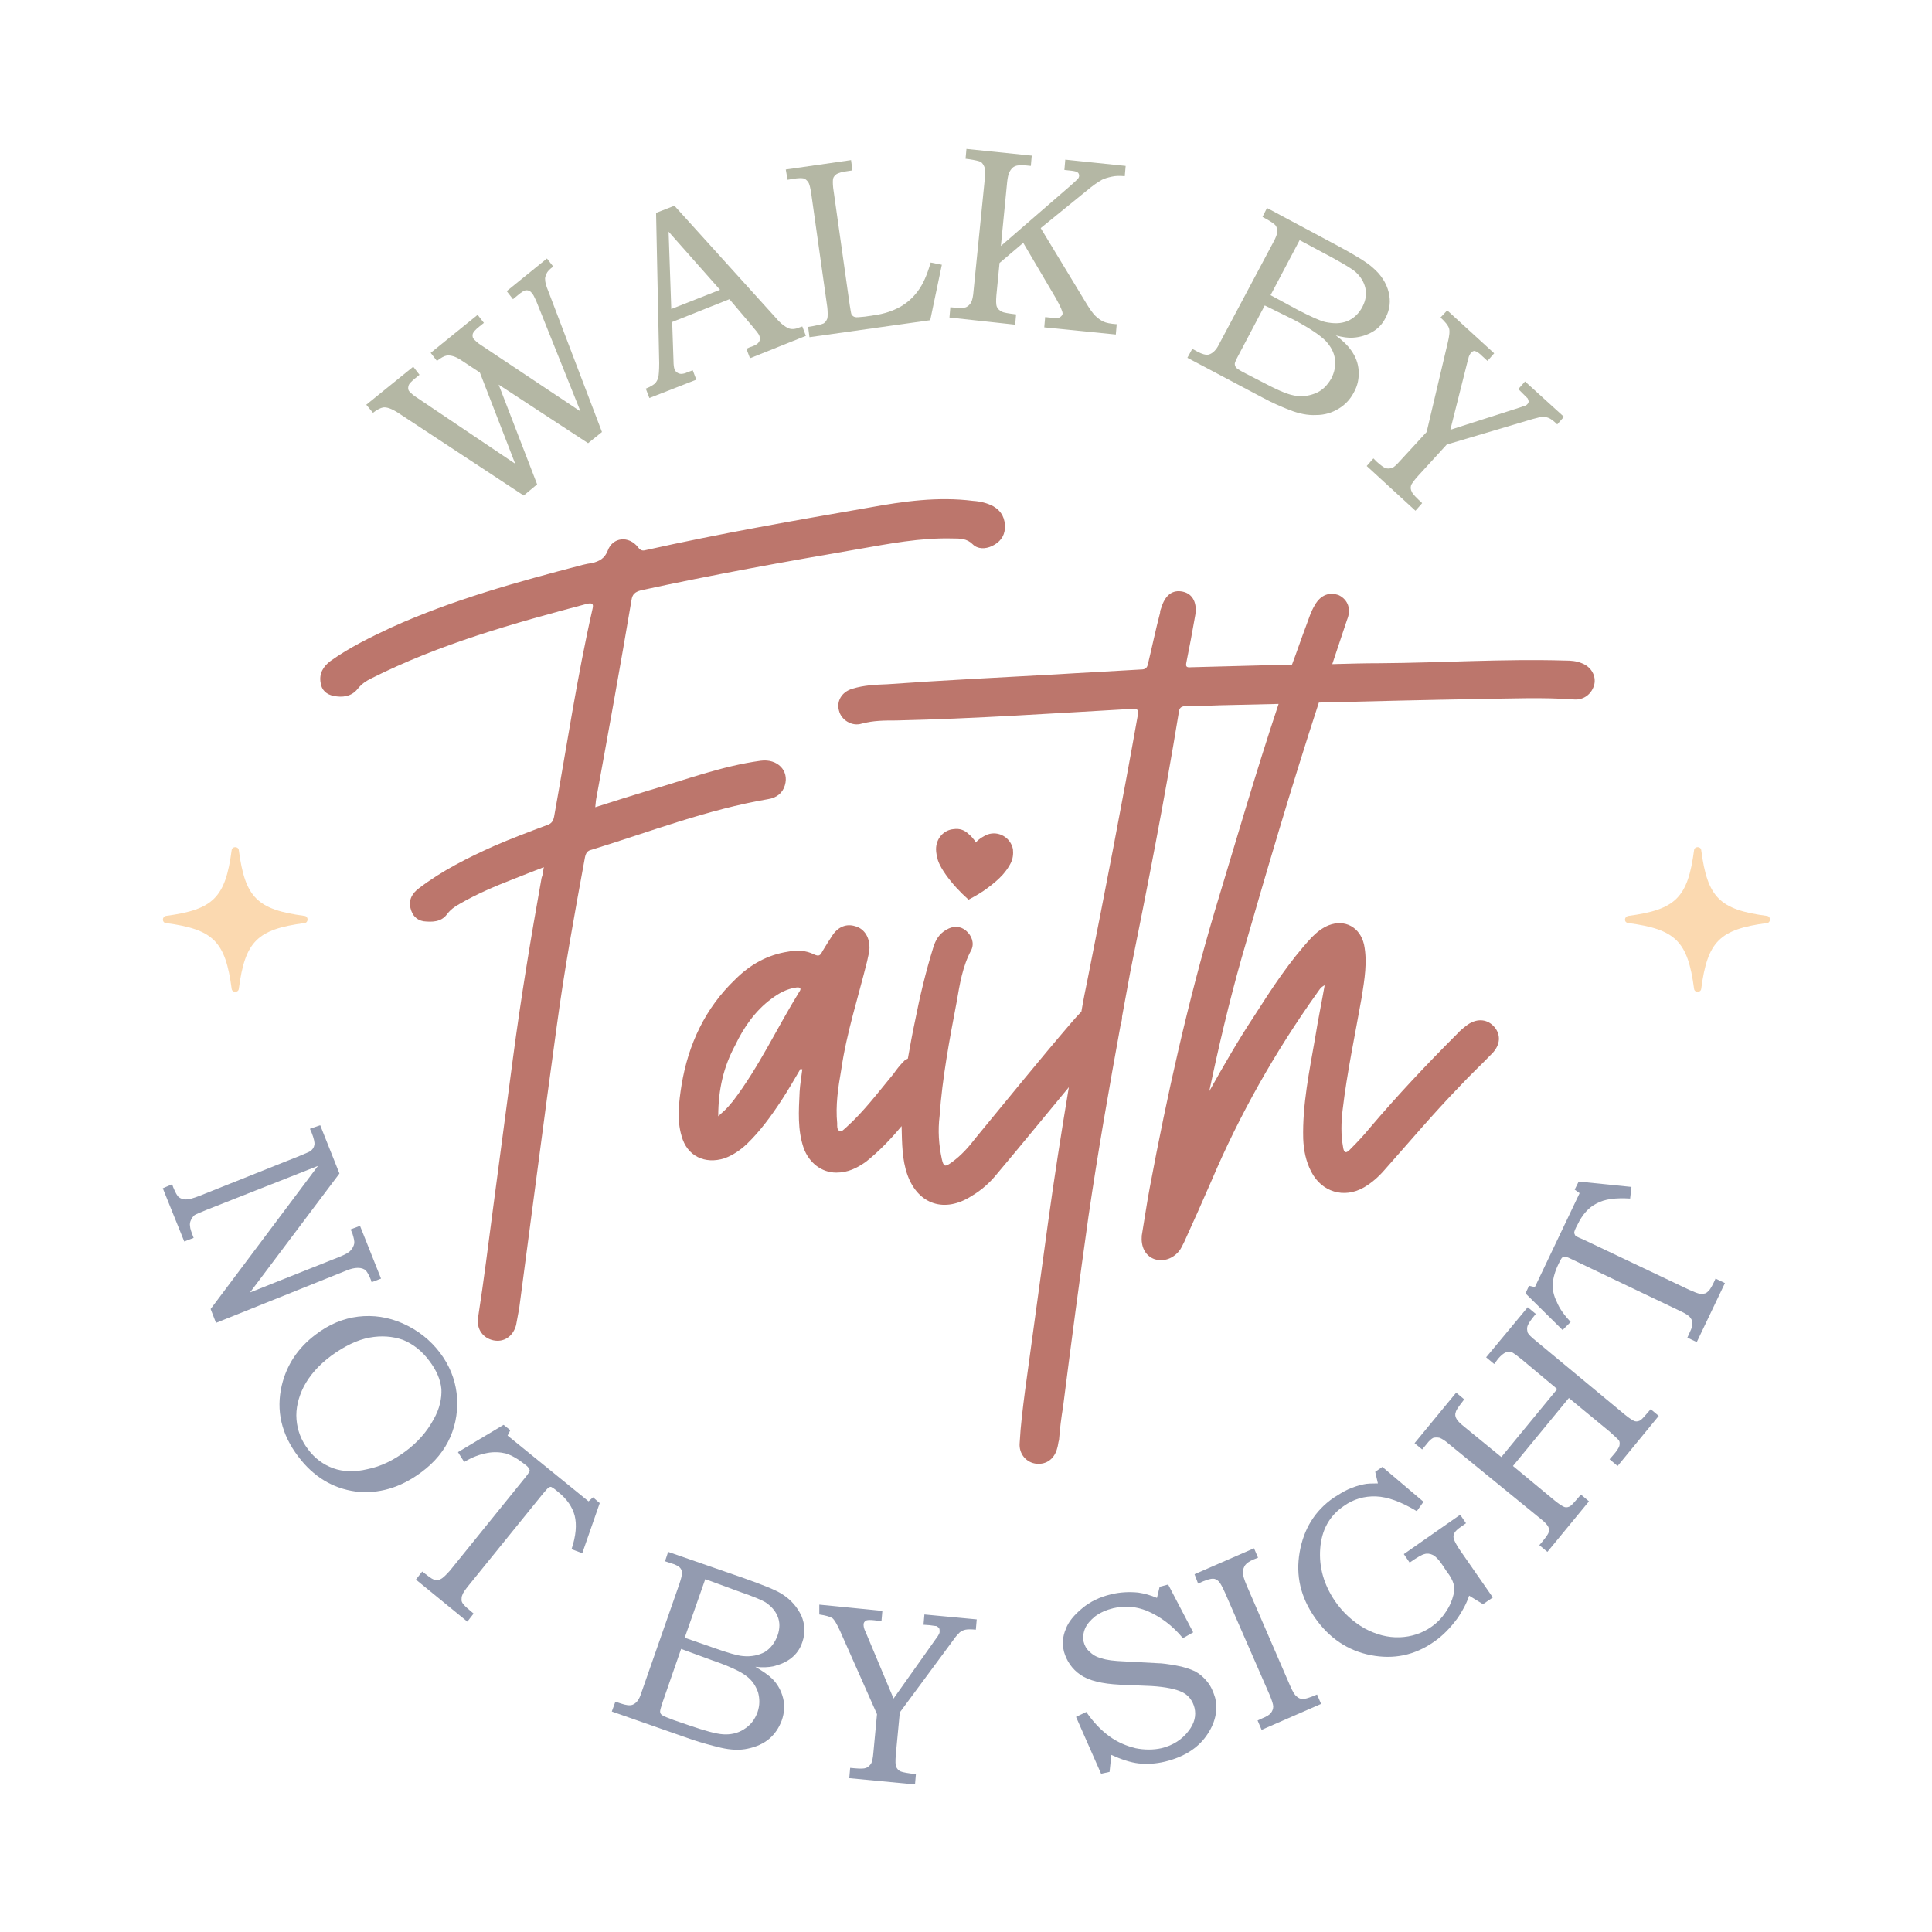 <?xml version="1.0" encoding="UTF-8"?> <!-- Generator: Adobe Illustrator 18.0.0, SVG Export Plug-In . SVG Version: 6.00 Build 0) --> <svg xmlns="http://www.w3.org/2000/svg" xmlns:xlink="http://www.w3.org/1999/xlink" version="1.1" id="Layer_1" x="0px" y="0px" viewBox="0 0 432 432" xml:space="preserve"> <g> <path id="XMLID_41_" fill="#FBD9B0" d="M364.1,206.4c10.6,1.4,13.3,4.1,14.7,14.7c0.1,0.9,1.5,0.9,1.6,0 c1.4-10.6,4.1-13.3,14.7-14.7c0.9-0.1,0.9-1.5,0-1.6c-10.6-1.4-13.3-4.1-14.7-14.7c-0.1-0.9-1.5-0.9-1.6,0 c-1.4,10.6-4.1,13.3-14.7,14.7C363.1,205,363.1,206.3,364.1,206.4z"></path> <path id="XMLID_32_" fill="#FBD9B0" d="M37.1,206.4c10.6,1.4,13.3,4.1,14.7,14.7c0.1,0.9,1.5,0.9,1.6,0 c1.4-10.6,4.1-13.3,14.7-14.7c0.9-0.1,0.9-1.5,0-1.6c-10.6-1.4-13.3-4.1-14.7-14.7c-0.1-0.9-1.5-0.9-1.6,0 c-1.4,10.6-4.1,13.3-14.7,14.7C36.2,205,36.2,206.3,37.1,206.4z"></path> <g> <path fill="#BC766C" d="M216.5,201.1c0.1,0.1,0.1,0.1,0.2,0c1.5-0.8,2.9-1.6,4.2-2.6c1.2-0.9,2.3-1.8,3.3-2.9 c0.7-0.8,1.3-1.6,1.8-2.6c0.5-1,0.6-2,0.5-3.1c-0.5-2.6-3.2-4.2-5.7-3.3c-0.5,0.2-1,0.5-1.5,0.8c-0.4,0.3-0.8,0.6-1.1,1 c-0.1-0.2-0.2-0.4-0.3-0.5c-0.4-0.5-0.7-0.9-1.2-1.3c-1-1-2.1-1.4-3.5-1.2c-2.2,0.2-3.9,2.1-3.9,4.5c0,0.8,0.2,1.6,0.4,2.4 c0.4,1.2,1.1,2.3,1.8,3.3C213,197.7,214.7,199.5,216.5,201.1z"></path> <path fill="#BC766C" d="M175.5,175.6c1-3.3-1.7-6-5.4-5.5c-8.8,1.2-16.9,4.3-25.2,6.7c-3.9,1.2-7.8,2.4-11.8,3.7 c0.1-0.7,0.1-1.3,0.2-1.8c2.7-14.8,5.4-29.7,7.9-44.5c0.2-1.3,0.7-1.8,2.1-2.2c16.1-3.5,32.2-6.4,48.5-9.2 c6.9-1.2,14-2.6,21.2-2.4c1.7,0,3.2,0,4.5,1.3c1.1,1.1,2.8,1.1,4.3,0.4c1.7-0.8,2.8-2.1,2.9-4c0.1-2.1-0.7-3.8-2.6-4.9 c-1.3-0.7-2.9-1.1-4.5-1.2c-7.9-1-15.6,0.1-23.3,1.5c-16.7,2.9-33.3,5.8-49.9,9.5c-0.7,0.2-1.2,0.1-1.7-0.6 c-2.1-2.7-5.7-2.3-6.8,0.7c-0.7,1.8-1.9,2.4-3.5,2.8c-0.7,0.1-1.3,0.2-2.1,0.4c-14.6,3.8-29.1,7.8-42.8,14 c-4.7,2.2-9.4,4.5-13.6,7.5c-1.6,1.2-2.6,2.8-2.2,4.9c0.2,1.6,1.3,2.6,2.9,2.9c1.9,0.4,4,0.2,5.4-1.6c0.9-1.1,1.8-1.7,3-2.3 c15.3-7.7,31.7-12.3,48.3-16.7c1-0.2,1.5-0.1,1.2,1.1c-3.5,15.4-5.8,31-8.6,46.5c-0.2,1-0.6,1.6-1.6,1.9c-4,1.5-8,3-11.9,4.7 c-5.8,2.6-11.6,5.5-16.7,9.4c-1.5,1.1-2.4,2.6-1.9,4.5c0.4,1.6,1.3,2.6,2.9,2.9c1.9,0.2,3.9,0.2,5.2-1.5c0.8-1.1,1.8-1.8,2.9-2.4 c3.8-2.2,7.8-3.9,11.9-5.5c2.2-0.9,4.4-1.7,6.9-2.7c-0.2,1-0.2,1.7-0.5,2.4c-2.4,13.4-4.6,26.7-6.4,40.3 c-1.5,11.1-2.9,22.1-4.4,33.2c-1.1,8.3-2.1,16.5-3.4,24.8c-0.4,2.6,1.1,4.6,3.4,5.1c2.3,0.5,4.4-0.8,5.1-3.4 c0.2-1.2,0.5-2.6,0.7-3.8c2.8-21,5.5-42.1,8.4-63.1c1.7-12.6,4-25.2,6.3-37.7c0.2-0.9,0.5-1.5,1.5-1.7c13-4,25.9-9,39.4-11.3 C173.7,178.4,175,177.3,175.5,175.6z"></path> <path fill="#BC766C" d="M353.7,148.3c-1.2-0.5-2.4-0.6-3.8-0.6c-13.7-0.4-27.5,0.5-41.2,0.6c-3.6,0-7.2,0.1-10.8,0.2 c1.1-3.3,2.2-6.6,3.3-9.9c1-2.4,0.2-4.5-1.8-5.5c-2.1-0.8-4.1-0.1-5.4,2.2c-0.9,1.5-1.3,2.9-1.9,4.5c-1.1,2.9-2.1,5.9-3.2,8.8 c-7.5,0.2-15.1,0.4-22.6,0.6c-1.1,0.1-1.2-0.2-1-1.2c0.7-3.4,1.3-6.7,1.9-10.1c0.6-2.9-0.4-5.1-2.7-5.6c-2.3-0.5-4,0.7-4.9,3.8 c-0.1,0.2-0.2,0.5-0.2,0.9c-1,3.8-1.8,7.7-2.7,11.4c-0.2,1-0.6,1.3-1.6,1.3c-6.4,0.4-12.8,0.7-19.1,1.1 c-12.5,0.7-25.1,1.3-37.6,2.2c-2.6,0.1-5.2,0.2-7.8,1c-2.4,0.7-3.6,2.8-3,4.9c0.5,2.1,2.9,3.6,5.1,2.9c2.6-0.7,5.1-0.7,7.7-0.7 c17.6-0.4,35.1-1.6,52.8-2.6c1.2,0,1.5,0.2,1.2,1.5c-3.5,19.7-7.3,39.3-11.2,58.9c-0.5,2.4-1,4.9-1.4,7.3 c-0.7,0.7-1.4,1.5-2.1,2.3c-7.3,8.5-14.4,17.3-21.5,25.9c-1.6,2.1-3.3,4-5.4,5.5c-1.5,1.1-1.8,1-2.2-0.7c-0.7-3.3-0.9-6.4-0.5-9.7 c0.6-8.5,2.2-17,3.8-25.4c0.7-4,1.3-8,3.3-11.7c0.7-1.5,0.1-3.2-1.2-4.3c-1.3-1.1-2.9-1.1-4.4-0.2c-1.6,0.9-2.4,2.3-2.9,3.9 c-1.7,5.5-3,10.9-4.1,16.5c-0.6,2.8-1.1,5.6-1.6,8.4c-0.3,0.2-0.7,0.3-0.9,0.6c-0.9,0.9-1.6,1.8-2.3,2.8c-3.4,4.1-6.6,8.4-10.6,12 c-0.5,0.4-0.9,1-1.5,0.8c-0.6-0.4-0.5-1.1-0.5-1.7c-0.4-4,0.2-8,0.9-12c1.2-8.3,3.8-16.2,5.8-24.3c0.2-1.1,0.6-2.2,0.5-3.4 c-0.1-2.2-1.3-3.9-3.2-4.4c-1.9-0.6-3.8,0.1-5.1,2.1c-0.7,1.1-1.5,2.3-2.2,3.5c-0.5,1-0.8,1.2-1.9,0.7c-1.8-0.9-3.8-1-5.8-0.6 c-4.6,0.7-8.5,2.9-11.8,6.2c-6.7,6.4-10.5,14.5-12,23.6c-0.6,3.8-1.1,7.7,0,11.4c1.2,4.5,5.2,6.4,9.6,5c1.9-0.7,3.5-1.8,5-3.2 c3-2.9,5.4-6.2,7.7-9.7c1.5-2.3,2.9-4.7,4.3-7.1c0.1,0,0.2,0.1,0.4,0.1c-0.2,1.7-0.5,3.3-0.6,5c-0.2,4.3-0.5,8.5,0.9,12.6 c1.2,3.3,4,5.5,7.3,5.5c2.6,0,4.6-1,6.6-2.4c3-2.4,5.6-5.1,8-8c0.1,3.9,0.1,7.5,1.3,10.9c2.4,6.7,8.4,8.6,14.4,4.7 c2.2-1.3,4.1-3,5.7-5c5.4-6.4,10.6-12.8,16-19.3c-1.7,10.2-3.3,20.4-4.7,30.6c-1.7,12.4-3.4,24.9-5.1,37.3 c-0.5,3.9-1,7.8-1.2,11.7c-0.2,2.4,1.5,4.4,3.8,4.6c2.2,0.2,4-1.1,4.6-3.5c0.2-0.6,0.2-1.2,0.4-1.8c0.2-2.6,0.5-5,0.9-7.4 c1.8-14.2,3.7-28.5,5.7-42.7c2.1-14.3,4.6-28.6,7.2-42.9c0.2-0.6,0.3-1.1,0.3-1.7c0.6-3.3,1.2-6.5,1.8-9.8 c3.9-19.3,7.7-38.7,10.9-58.3c0.1-0.8,0.4-1.2,1.3-1.3c2.7,0,5.4-0.1,8-0.2c4.3-0.1,8.7-0.2,13-0.3c-5.1,15.3-9.6,30.9-14.3,46.4 c-6,20.3-10.6,40.9-14.5,61.7c-0.7,3.7-1.2,7.3-1.8,10.8c-0.2,2.4,0.7,4.4,2.7,5.2c1.9,0.7,4.1,0.1,5.6-1.7 c0.5-0.6,0.8-1.3,1.2-2.1c2.1-4.6,4.1-9.1,6.1-13.7c6.3-14.8,14.2-28.8,23.7-42.1c0.4-0.5,0.6-1.1,1.6-1.6 c-0.7,4-1.5,7.8-2.1,11.6c-1.3,7.5-2.9,15.1-2.7,22.7c0.1,2.6,0.6,5.1,1.8,7.4c2.3,4.5,7.3,6.1,11.8,3.5c1.7-1,3.2-2.3,4.5-3.8 c5.6-6.3,10.9-12.6,16.8-18.7c2.4-2.6,5-5,7.4-7.5c1.8-1.9,1.9-4.1,0.5-5.8c-1.5-1.8-3.8-2.1-6-0.6c-0.8,0.6-1.7,1.3-2.4,2.1 c-6.8,6.8-13.3,13.7-19.5,21c-1.3,1.6-2.8,3.2-4.3,4.7c-0.9,1-1.5,1.1-1.7-0.5c-0.5-2.7-0.4-5.5-0.1-8.1c1-8.5,2.8-16.9,4.3-25.4 c0.6-3.9,1.3-7.8,0.5-11.7c-0.9-3.9-4.3-5.7-7.9-4.3c-1.5,0.6-2.7,1.6-3.8,2.7c-5,5.4-8.9,11.4-12.8,17.5 c-3.7,5.6-6.9,11.2-10.1,16.9c2.1-10,4.4-19.8,7.2-29.7c5.5-19.1,11.1-38.2,17.3-57.2c12-0.3,24-0.6,36-0.8 c7.1-0.1,14.1-0.4,21,0.1c2.3,0.2,4.1-1.3,4.6-3.4C356.9,151.1,355.8,149.1,353.7,148.3z M178.7,221.8c-5,8.1-9,16.8-14.8,24.4 c-0.6,0.7-1.3,1.6-2.1,2.3c-0.2,0.2-0.6,0.5-1.2,1.1c0-6,1.2-11.1,3.8-15.9c1.9-4,4.5-7.7,8-10.3c1.7-1.3,3.5-2.3,5.7-2.6 C178.9,220.7,179.3,221,178.7,221.8z"></path> </g> <g> <path fill="#B4B7A4" d="M81.9,90.5L92.4,82l1.4,1.8l-1.1,0.9c-0.7,0.6-1.2,1.1-1.3,1.4c-0.2,0.6-0.2,1.1,0.2,1.5 c0.3,0.3,0.8,0.8,1.6,1.3l22,14.8l-7.9-20.4l-4.4-2.9c-1.1-0.7-2.1-1-3-0.9c-0.6,0.1-1.3,0.5-2.2,1.2l-1.4-1.8l10.5-8.5l1.4,1.8 l-1,0.8c-0.9,0.7-1.4,1.3-1.5,1.7c-0.1,0.5,0,0.9,0.3,1.2c0.3,0.3,0.8,0.8,1.6,1.3L129.8,92l-9.9-24.7c-0.4-0.9-0.7-1.5-1-1.8 c-0.3-0.4-0.7-0.6-1.2-0.6c-0.4,0-1.1,0.4-1.9,1.1l-1.1,0.9l-1.4-1.8l9-7.3l1.4,1.8c-0.8,0.6-1.3,1.1-1.5,1.6 c-0.2,0.5-0.4,0.9-0.3,1.4c0,0.5,0.2,1.3,0.7,2.5l12,31.5l-3.1,2.5l-20-13.1l8.6,22.3l-3,2.5L89,92.3c-1.4-0.9-2.5-1.3-3.3-1.2 c-0.6,0.1-1.4,0.5-2.3,1.2L81.9,90.5z"></path> <path fill="#B4B7A4" d="M146.7,47.6l4.1-1.6l22.7,25.1c1.1,1.3,2.1,2,2.8,2.3c0.7,0.3,1.6,0.2,2.5-0.2l0.6-0.2l0.8,2.1l-12.5,5 l-0.8-2.1c0.4-0.2,0.8-0.4,1.2-0.5c0.8-0.3,1.3-0.6,1.5-0.9c0.4-0.5,0.4-1,0.2-1.5c-0.1-0.4-0.7-1.1-1.7-2.3l-5-5.9l-12.8,5.1 l0.3,8.7c0,0.9,0.1,1.5,0.2,1.8c0.1,0.3,0.3,0.6,0.6,0.8c0.3,0.2,0.6,0.3,0.9,0.3c0.4,0,0.9-0.1,1.5-0.4c0.5-0.2,0.8-0.3,1.1-0.4 l0.8,2.1L145.2,89l-0.8-2.1c1-0.4,1.6-0.8,2-1.1c0.4-0.4,0.6-0.8,0.8-1.4c0.1-0.6,0.2-1.6,0.2-3.2L146.7,47.6z M150.1,69.1 l10.9-4.3l-11.5-13L150.1,69.1z"></path> <path fill="#B4B7A4" d="M175.7,37.9l14.6-2.1l0.3,2.3l-1.3,0.2c-1,0.1-1.8,0.4-2.2,0.6c-0.4,0.3-0.7,0.6-0.8,1 c-0.1,0.4-0.1,1.1,0,2.1l3.7,26.2c0.2,1.2,0.3,1.9,0.4,2.1c0.2,0.3,0.4,0.5,0.8,0.6c0.3,0.1,1,0,2.2-0.1l2-0.3 c2.3-0.3,4.3-1,5.9-1.9c1.6-0.9,2.9-2.1,4-3.6c1.1-1.5,2-3.5,2.8-6.3l2.5,0.5L208,71.6l-27,3.8l-0.3-2.3l1.2-0.2 c1.1-0.2,1.9-0.4,2.3-0.6c0.4-0.3,0.6-0.6,0.8-1.1c0.1-0.5,0.1-1.3,0-2.4l-3.6-25.5c-0.2-1.3-0.4-2.2-0.7-2.6 c-0.3-0.4-0.6-0.7-1-0.8c-0.4-0.1-1.2-0.1-2.4,0.1l-1.2,0.2L175.7,37.9z"></path> <path fill="#B4B7A4" d="M216.1,33.3l14.6,1.5l-0.2,2.3l-1-0.1c-1.2-0.1-2-0.1-2.6,0.2c-0.5,0.2-0.9,0.7-1.2,1.3 c-0.2,0.4-0.4,1.2-0.5,2.2l-1.4,14.3l15.7-13.6c0.8-0.7,1.3-1.2,1.5-1.4c0.2-0.2,0.3-0.5,0.3-0.7c0-0.3-0.1-0.6-0.4-0.8 c-0.3-0.2-1-0.3-2-0.4l-0.9-0.1l0.2-2.3l13.5,1.4l-0.2,2.3c-1.1-0.1-2-0.1-2.9,0.1c-0.9,0.2-1.6,0.4-2.2,0.7 c-1.2,0.7-2,1.3-2.5,1.7L232.7,51l10,16.5c0.9,1.5,1.6,2.5,2.2,3.1s1.2,1,1.8,1.3c0.6,0.3,1.6,0.5,3,0.6l-0.2,2.3l-16-1.6l0.2-2.3 l0.9,0.1c1.1,0.1,1.7,0.1,1.9,0.1c0.3,0,0.6-0.2,0.8-0.4c0.2-0.2,0.3-0.4,0.3-0.6c0-0.5-0.5-1.6-1.5-3.4l-7.3-12.4l-5.3,4.5 l-0.7,7.2c-0.1,1.2-0.1,2.1,0.1,2.6c0.2,0.5,0.6,0.8,1.1,1.1c0.4,0.2,1.5,0.4,3.2,0.6l-0.2,2.3L212.3,71l0.2-2.3l1.1,0.1 c1.1,0.1,1.9,0.1,2.4-0.1c0.4-0.2,0.8-0.5,1.1-1c0.3-0.5,0.5-1.4,0.6-2.8l2.5-24.9c0.1-1.3,0.1-2.2-0.1-2.7 c-0.2-0.5-0.5-0.9-0.8-1.1c-0.4-0.2-1.3-0.4-2.6-0.6l-0.8-0.1L216.1,33.3z"></path> <path fill="#B4B7A4" d="M283.3,46.5l15.9,8.5c3.9,2.1,6.5,3.7,7.7,4.8c1.9,1.6,3.1,3.5,3.6,5.5c0.5,2,0.3,3.9-0.7,5.8 c-0.7,1.4-1.7,2.4-2.9,3.1c-1.2,0.7-2.7,1.2-4.3,1.3c-1.1,0.1-2.4-0.1-3.9-0.5c1.6,1.2,2.7,2.3,3.4,3.3c1,1.4,1.6,2.9,1.7,4.6 c0.1,1.7-0.2,3.3-1.1,4.9c-0.8,1.5-1.9,2.7-3.4,3.6c-1.5,0.9-3.1,1.4-5,1.4c-1.9,0.1-3.8-0.3-5.9-1.1c-2-0.8-4.1-1.7-6.1-2.8 l-16.8-8.9l1.1-2l1.1,0.6c1.1,0.6,1.9,0.8,2.5,0.7c0.8-0.2,1.5-0.8,2.1-1.8l12.4-23.3c0.6-1.1,0.9-1.9,0.9-2.4 c0-0.5-0.1-0.9-0.3-1.3c-0.3-0.4-0.9-0.8-1.9-1.4l-1.1-0.6L283.3,46.5z M282.8,68.3l-5.8,11c-0.6,1.1-0.9,1.8-0.9,2 c0,0.4,0.1,0.7,0.4,1c0.2,0.2,1,0.7,2.2,1.3l3.3,1.7c3.2,1.7,5.6,2.8,7.2,3.1c1.6,0.4,3.2,0.2,4.8-0.4c1.6-0.6,2.8-1.8,3.7-3.4 c0.7-1.4,1-2.8,0.8-4.3c-0.2-1.5-0.9-2.8-2.1-4.1c-1.2-1.2-3.5-2.8-7.1-4.7L282.8,68.3z M290.6,53.7L284.1,66l6.1,3.3 c2.9,1.5,4.9,2.4,6.1,2.7c1.9,0.4,3.5,0.4,5-0.2c1.4-0.6,2.6-1.7,3.4-3.3c0.7-1.4,0.9-2.7,0.6-4.1c-0.3-1.3-1-2.5-2.2-3.6 c-0.8-0.7-2.5-1.7-5.2-3.2L290.6,53.7z"></path> <path fill="#B4B7A4" d="M323.6,69.4l10.5,9.6l-1.5,1.7l-1.2-1.1c-0.7-0.7-1.2-1-1.6-1.1c-0.3-0.1-0.6,0.1-0.9,0.4 c-0.2,0.3-0.5,0.7-0.6,1.4c0,0.2-0.1,0.4-0.2,0.7l-3.8,15.1l15.6-5c0.6-0.2,1-0.4,1.2-0.4c0.2-0.1,0.3-0.2,0.4-0.3 c0.2-0.2,0.3-0.4,0.3-0.6c0-0.2-0.1-0.5-0.2-0.7c-0.1-0.1-0.5-0.5-1.1-1.1l-1-1l1.5-1.7l8.7,7.9l-1.5,1.7 c-0.7-0.7-1.4-1.2-1.8-1.4c-0.5-0.2-0.9-0.3-1.4-0.3c-0.4,0-1.2,0.2-2.3,0.5l-19.2,5.7l-6.4,7c-0.9,1-1.5,1.8-1.6,2.2 s-0.1,0.9,0.2,1.4c0.2,0.5,1,1.3,2.3,2.5l-1.5,1.7l-10.9-10l1.5-1.7l0.8,0.8c0.9,0.8,1.6,1.3,2,1.4c0.4,0.1,0.9,0.1,1.4-0.1 c0.4-0.1,1-0.7,1.9-1.7l5.8-6.3l4.7-19.9c0.4-1.6,0.5-2.7,0.3-3.3c-0.2-0.6-0.8-1.4-1.9-2.4L323.6,69.4z"></path> </g> <g> <path fill="#939BB0" d="M71.6,251.6l4.3,10.8l-20,26.6l20.1-8c1.2-0.5,2-0.9,2.4-1.4c0.4-0.4,0.7-1,0.8-1.5 c0.1-0.6-0.1-1.3-0.4-2.3l-0.4-0.9l2.1-0.8l4.7,11.8l-2.1,0.8l-0.2-0.6c-0.4-1-0.8-1.7-1.1-2c-0.4-0.4-1-0.6-1.8-0.6 c-0.7,0-1.7,0.2-2.8,0.7l-28.9,11.6l-1.2-3.1l24-32L46,270.6c-1.4,0.6-2.2,0.9-2.5,1.1c-0.3,0.3-0.6,0.6-0.8,1.1 c-0.2,0.4-0.3,0.9-0.2,1.4c0,0.5,0.3,1.3,0.8,2.6l-2.1,0.8l-4.8-11.9l2.1-0.9l0.2,0.6c0.5,1.2,0.9,2,1.3,2.3 c0.4,0.3,0.9,0.5,1.6,0.5c0.7,0,1.7-0.3,3-0.8l22.3-8.9c1.4-0.6,2.2-0.9,2.5-1.1c0.5-0.4,0.8-0.8,0.9-1.4c0.1-0.5-0.1-1.4-0.6-2.7 l-0.4-0.9L71.6,251.6z"></path> <path fill="#939BB0" d="M98.4,302.5c2.1,2.8,3.3,5.8,3.7,9c0.4,3.5-0.1,6.8-1.4,9.8c-1.3,3-3.5,5.7-6.5,7.9 c-4.7,3.5-9.6,4.9-14.7,4.3c-5.1-0.7-9.4-3.3-12.8-7.8c-3.8-5-5-10.3-3.7-15.9c1.1-4.6,3.6-8.4,7.6-11.4c3-2.3,6.2-3.6,9.5-4 c3.4-0.4,6.7,0.1,9.9,1.5C93.4,297.4,96.2,299.6,98.4,302.5z M96,304.3c-1.7-2.3-3.7-3.8-5.9-4.7c-2.3-0.8-4.8-1-7.5-0.5 c-2.7,0.5-5.6,1.9-8.6,4.1c-2.8,2.1-4.8,4.4-6.1,6.9c-1.2,2.4-1.8,4.9-1.6,7.3c0.2,2.4,1,4.6,2.6,6.7c1.5,2,3.4,3.4,5.6,4.2 c2.2,0.8,4.8,0.9,7.7,0.2c3-0.6,5.8-2,8.5-4c2.7-2,4.8-4.4,6.3-7.2c1.3-2.3,1.8-4.6,1.7-6.7C98.5,308.5,97.6,306.4,96,304.3z"></path> <path fill="#939BB0" d="M112.6,318.6l1.5,1.2l-0.6,1.2l18.1,14.7l1-0.9l1.5,1.3l-3.9,11.2l-2.4-0.9c1-3,1.2-5.5,0.7-7.5 c-0.5-1.9-1.7-3.7-3.7-5.3c-0.8-0.7-1.3-1-1.5-1.1c-0.2-0.1-0.4,0-0.6,0.1c-0.2,0.1-0.6,0.6-1.3,1.4l-16.6,20.5 c-0.8,1-1.3,1.7-1.4,2.1c-0.2,0.4-0.2,0.8-0.2,1.2c0,0.3,0.2,0.7,0.5,1c0.3,0.4,1,1,2.2,2l-1.4,1.8L93,353.2l1.4-1.8 c1.3,1,2.1,1.6,2.4,1.7c0.6,0.3,1.2,0.3,1.7,0c0.5-0.2,1.2-0.9,2.1-1.9l16.9-20.9c0.5-0.6,0.8-1.1,0.9-1.3c0.1-0.2,0-0.4-0.1-0.6 c-0.1-0.2-0.4-0.6-1-1c-1.5-1.2-2.9-2-4.2-2.4c-1.2-0.3-2.7-0.4-4.2-0.1c-1.6,0.3-3.3,0.9-5.1,2l-1.4-2.2L112.6,318.6z"></path> <path fill="#939BB0" d="M149.4,347l17,5.9c4.2,1.5,7,2.6,8.4,3.5c2.1,1.3,3.5,3,4.4,4.9c0.8,1.9,0.9,3.9,0.2,5.9 c-0.5,1.5-1.3,2.6-2.4,3.5c-1.1,0.9-2.5,1.5-4.1,1.9c-1,0.2-2.4,0.3-4,0.1c1.7,1,3,1.9,3.8,2.7c1.2,1.2,2,2.7,2.4,4.3 c0.4,1.6,0.3,3.3-0.3,5c-0.6,1.6-1.5,3-2.8,4.1c-1.3,1.1-2.9,1.8-4.8,2.2c-1.8,0.4-3.8,0.3-6-0.2c-2.1-0.5-4.3-1.1-6.4-1.8 l-18-6.3l0.8-2.2l1.2,0.4c1.2,0.4,2,0.5,2.6,0.3c0.8-0.3,1.4-1,1.8-2.1l8.7-24.9c0.4-1.2,0.6-2,0.6-2.5c0-0.5-0.2-0.9-0.5-1.2 c-0.3-0.3-1-0.7-2.1-1l-1.2-0.4L149.4,347z M152.3,368.7l-4.1,11.8c-0.4,1.2-0.6,1.9-0.6,2.2c0,0.4,0.2,0.7,0.6,0.9 c0.3,0.2,1.1,0.5,2.4,1l3.5,1.2c3.5,1.2,6,1.9,7.6,2c1.6,0.1,3.2-0.2,4.6-1.1c1.5-0.9,2.5-2.2,3.1-3.9c0.5-1.5,0.5-2.9,0.1-4.4 c-0.5-1.4-1.3-2.7-2.7-3.7c-1.3-1-3.9-2.2-7.7-3.5L152.3,368.7z M157.7,353.1l-4.6,13.1l6.6,2.3c3.1,1.1,5.2,1.7,6.4,1.8 c1.9,0.2,3.6-0.2,4.9-0.9c1.3-0.8,2.3-2.1,2.9-3.8c0.5-1.5,0.5-2.9,0-4.1c-0.5-1.3-1.4-2.3-2.7-3.2c-0.8-0.5-2.7-1.3-5.6-2.3 L157.7,353.1z"></path> <path fill="#939BB0" d="M183.2,358.8l14.1,1.4l-0.2,2.3l-1.6-0.2c-1-0.1-1.6-0.1-1.9,0.1c-0.3,0.2-0.5,0.4-0.5,0.9 c0,0.4,0.1,0.9,0.4,1.5c0.1,0.2,0.2,0.4,0.3,0.7l6,14.3l9.5-13.4c0.4-0.5,0.6-0.9,0.7-1.1c0.1-0.2,0.1-0.3,0.1-0.5 c0-0.3,0-0.5-0.1-0.7c-0.1-0.2-0.3-0.3-0.6-0.5c-0.2,0-0.7-0.1-1.5-0.2l-1.4-0.1l0.2-2.3l11.7,1.1l-0.2,2.3c-1-0.1-1.8-0.1-2.3,0 c-0.5,0.1-0.9,0.3-1.3,0.6c-0.3,0.3-0.9,0.9-1.5,1.8l-11.9,16.1l-0.9,9.5c-0.1,1.4-0.1,2.3,0.1,2.7c0.2,0.4,0.5,0.8,1,1 s1.6,0.4,3.4,0.6l-0.2,2.3l-14.7-1.4l0.2-2.3l1.1,0.1c1.2,0.1,2,0.1,2.5-0.1c0.4-0.2,0.8-0.5,1.1-1c0.2-0.3,0.4-1.2,0.5-2.5 l0.8-8.5l-8.3-18.7c-0.7-1.5-1.2-2.4-1.7-2.8c-0.5-0.3-1.5-0.6-2.9-0.8L183.2,358.8z"></path> <path fill="#939BB0" d="M259.3,354.8l1.9-0.5l5.6,10.7l-2.3,1.3c-2.3-2.8-5-4.8-8-6.1c-2.5-1-5-1.2-7.6-0.6c-1.6,0.4-2.9,1-4,1.8 c-1.1,0.9-1.9,1.8-2.3,2.8c-0.4,1-0.5,2-0.3,2.9c0.2,0.8,0.6,1.6,1.3,2.2c0.7,0.7,1.5,1.2,2.7,1.5c1.1,0.4,2.8,0.6,5.2,0.7 l7.4,0.4c0.9,0,2.3,0.2,4,0.5c1.8,0.3,3.2,0.8,4.3,1.3c1.1,0.6,2,1.4,2.8,2.4c0.8,1,1.3,2.2,1.7,3.5c0.7,2.9,0,5.8-2,8.6 c-2,2.8-5.1,4.7-9.2,5.7c-2.1,0.5-4,0.6-5.9,0.4c-1.8-0.2-3.9-0.9-6.1-1.9l-0.4,3.8l-1.9,0.4l-5.6-12.7l2.3-1.1 c1.5,2.2,3.2,4,5.1,5.4c1.9,1.4,3.9,2.2,5.9,2.7c2,0.4,4,0.4,5.8,0c2.5-0.6,4.6-1.9,6.1-3.9c1.3-1.7,1.7-3.4,1.3-5.1 c-0.4-1.6-1.3-2.8-2.7-3.5c-1.4-0.7-3.7-1.2-6.9-1.4l-7.1-0.3c-4-0.2-6.9-0.9-8.8-2.2c-1.9-1.3-3.1-3.1-3.7-5.2 c-0.4-1.7-0.3-3.4,0.4-5c0.6-1.7,1.9-3.2,3.7-4.7c1.8-1.5,3.9-2.5,6.4-3.1c2-0.5,4.1-0.6,6.1-0.4c1.4,0.2,2.8,0.6,4.2,1.2 L259.3,354.8z"></path> <path fill="#939BB0" d="M267.1,352l13.3-5.8l0.9,2.1l-1,0.4c-1,0.4-1.6,0.9-1.9,1.3c-0.3,0.5-0.5,1-0.5,1.6c0,0.6,0.3,1.6,0.9,3 l9.7,22.4c0.5,1.1,0.9,1.9,1.4,2.3c0.4,0.4,0.9,0.6,1.4,0.6c0.5,0,1.2-0.2,2.2-0.6l1-0.4l0.9,2.1l-13.3,5.8l-0.9-2.1l1.1-0.5 c1-0.4,1.6-0.8,1.9-1.2c0.3-0.4,0.5-0.9,0.5-1.4c0-0.5-0.3-1.4-0.8-2.6l-10-22.9c-0.6-1.3-1-2.1-1.4-2.5c-0.4-0.4-0.8-0.6-1.3-0.6 c-0.5,0-1.2,0.2-2.2,0.6l-1.1,0.5L267.1,352z"></path> <path fill="#939BB0" d="M307.5,329.1l1.6-1.1l9.2,7.8l-1.5,2.1c-3.5-2.1-6.5-3.2-9.1-3.3c-2.6-0.1-5.1,0.6-7.3,2.2 c-3.2,2.2-4.9,5.4-5.2,9.5c-0.3,4.1,0.8,8,3.3,11.7c1.8,2.6,4,4.6,6.6,6.1c2.6,1.4,5.2,2.1,7.9,2c2.6-0.1,5-0.9,7-2.3 c1.3-0.9,2.4-2,3.3-3.4c0.9-1.3,1.4-2.6,1.7-3.8c0.2-0.9,0.2-1.7,0-2.5c-0.2-0.7-0.7-1.7-1.5-2.7l-1-1.5c-0.8-1.2-1.5-1.9-2.1-2.2 c-0.6-0.3-1.3-0.4-1.9-0.2c-0.5,0.1-1.6,0.7-3.3,1.9l-1.3-1.9l12.6-8.8l1.3,1.9l-1,0.7c-0.9,0.6-1.4,1.1-1.6,1.5 c-0.2,0.4-0.3,0.8-0.1,1.3c0.1,0.5,0.5,1.2,1.2,2.3l7.5,10.8l-2.2,1.5l-3.1-1.9c-0.6,1.8-1.5,3.4-2.5,4.9 c-1.6,2.2-3.4,4.1-5.5,5.5c-4.2,2.9-8.8,3.9-14,2.9c-5.1-1-9.3-3.8-12.5-8.4c-3.2-4.6-4.3-9.4-3.4-14.6c0.9-5.2,3.4-9.3,7.6-12.2 c1.1-0.7,2.2-1.4,3.3-1.9c1.2-0.5,2.3-0.9,3.4-1.1c0.8-0.2,1.9-0.2,3.2-0.2L307.5,329.1z"></path> <path fill="#939BB0" d="M316.3,322.7l9.3-11.3l1.8,1.5l-0.6,0.8c-0.7,0.9-1.2,1.6-1.3,2.1c-0.2,0.5-0.1,1,0.2,1.5 c0.2,0.4,0.8,1,1.8,1.8l8.2,6.7l12.5-15.2l-7.9-6.6c-1.1-0.9-1.8-1.4-2-1.5c-0.5-0.3-1.1-0.3-1.6-0.1c-0.5,0.2-1.1,0.7-1.7,1.4 l-0.9,1.2l-1.8-1.5l9.3-11.2l1.8,1.5l-0.8,1c-0.6,0.8-1,1.4-1.1,1.9c-0.1,0.5,0,0.9,0.1,1.3c0.2,0.4,0.8,1,1.8,1.8l19.9,16.5 c1.1,0.9,1.9,1.4,2.3,1.5c0.4,0.1,0.9,0,1.3-0.3c0.3-0.2,1-1,2.2-2.4l1.8,1.5l-9.2,11.2l-1.8-1.5l0.7-0.8c0.9-1,1.4-1.8,1.5-2.2 c0.1-0.5,0.1-0.9-0.1-1.2c-0.2-0.3-0.9-0.9-2.1-2l-9.1-7.5l-12.5,15.2l9.3,7.7c1.1,0.9,1.9,1.4,2.3,1.5c0.4,0.1,0.9,0,1.3-0.3 c0.3-0.2,1.1-1.1,2.3-2.5l1.8,1.5l-9.3,11.3l-1.8-1.5l0.6-0.7c0.9-1.1,1.4-1.8,1.5-2.2c0.1-0.4,0.1-0.8-0.1-1.2 c-0.2-0.4-0.7-1-1.6-1.7L324,322.9c-0.9-0.8-1.6-1.2-2.1-1.4c-0.5-0.1-0.9-0.1-1.4,0c-0.4,0.2-0.9,0.6-1.5,1.4l-1,1.2L316.3,322.7 z"></path> <path fill="#939BB0" d="M341.1,289.2l0.8-1.7l1.3,0.3l10-21l-1.1-0.8l0.9-1.8l11.8,1.2l-0.3,2.6c-3.2-0.2-5.7,0.1-7.5,1.1 c-1.8,0.9-3.2,2.5-4.3,4.8c-0.5,0.9-0.7,1.5-0.7,1.7c0,0.2,0.1,0.4,0.2,0.6c0.1,0.2,0.7,0.5,1.7,0.9l23.8,11.3 c1.1,0.5,1.9,0.8,2.4,0.9c0.4,0.1,0.8,0,1.2-0.1c0.3-0.1,0.6-0.4,0.9-0.7c0.3-0.4,0.8-1.2,1.4-2.6l2.1,1l-6.3,13.2l-2.1-1 c0.7-1.5,1.1-2.4,1.1-2.7c0.1-0.6,0-1.2-0.4-1.7c-0.3-0.5-1.1-1-2.4-1.6l-24.3-11.6c-0.8-0.4-1.2-0.5-1.4-0.5 c-0.2,0-0.4,0.1-0.6,0.2c-0.2,0.2-0.4,0.6-0.7,1.2c-0.9,1.8-1.3,3.3-1.4,4.6c-0.1,1.3,0.2,2.7,0.9,4.1c0.6,1.5,1.7,3,3.1,4.5 l-1.8,1.8L341.1,289.2z"></path> </g> </g> </svg> 